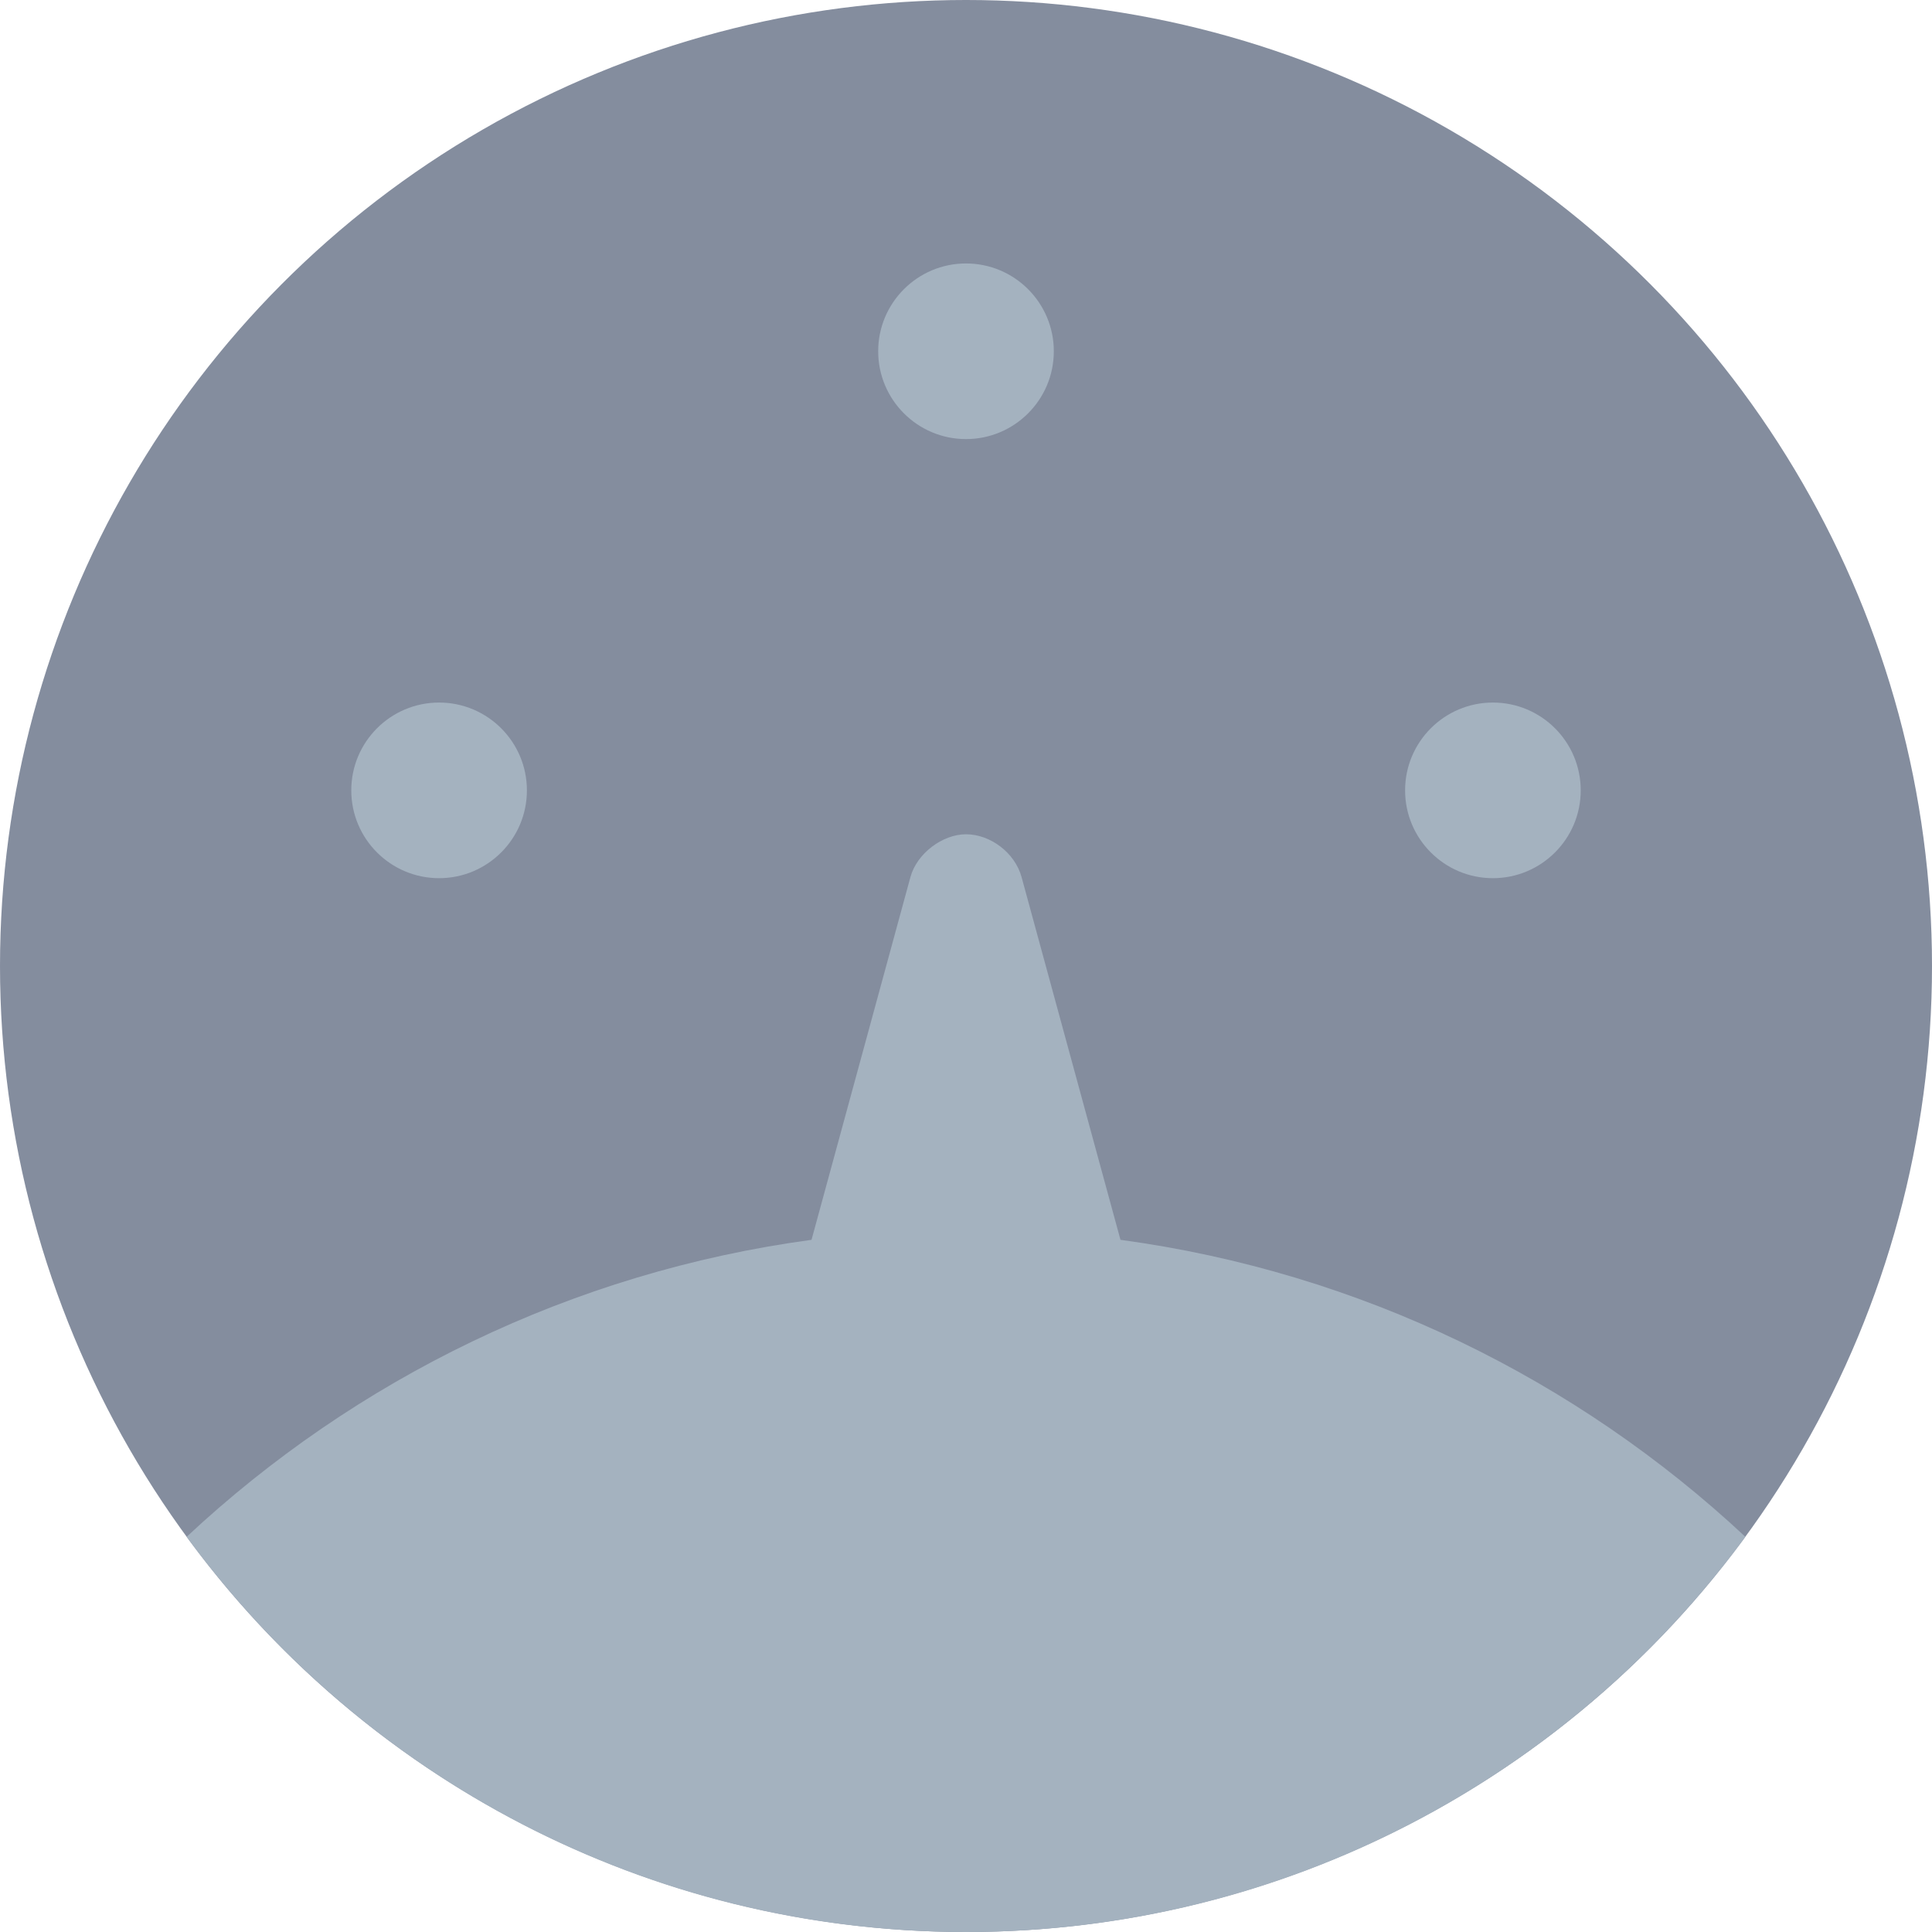 <svg xmlns="http://www.w3.org/2000/svg" width="22" height="22" viewBox="0 0 22 22">
  <g fill="none" fill-rule="evenodd" opacity=".7">
    <circle cx="11" cy="11" r="11" fill="#505C75"/>
    <path fill="#7D91A4" d="M2.125,17.5 C4.045,15.707 6.508,14.488 9.241,14.118 L10.367,9.988 C10.44,9.719 10.732,9.5 11,9.5 C11.276,9.5 11.557,9.709 11.633,9.988 L12.759,14.118 C15.492,14.488 17.955,15.707 19.875,17.5 C17.873,20.229 14.643,22 11,22 C7.357,22 4.127,20.229 2.125,17.5 Z M5,10 C4.448,10 4,9.552 4,9 C4,8.448 4.448,8 5,8 C5.552,8 6,8.448 6,9 C6,9.552 5.552,10 5,10 Z M17,10 C16.448,10 16,9.552 16,9 C16,8.448 16.448,8 17,8 C17.552,8 18,8.448 18,9 C18,9.552 17.552,10 17,10 Z M11,5 C10.448,5 10,4.552 10,4 C10,3.448 10.448,3 11,3 C11.552,3 12,3.448 12,4 C12,4.552 11.552,5 11,5 Z"/>
  </g>
</svg>
